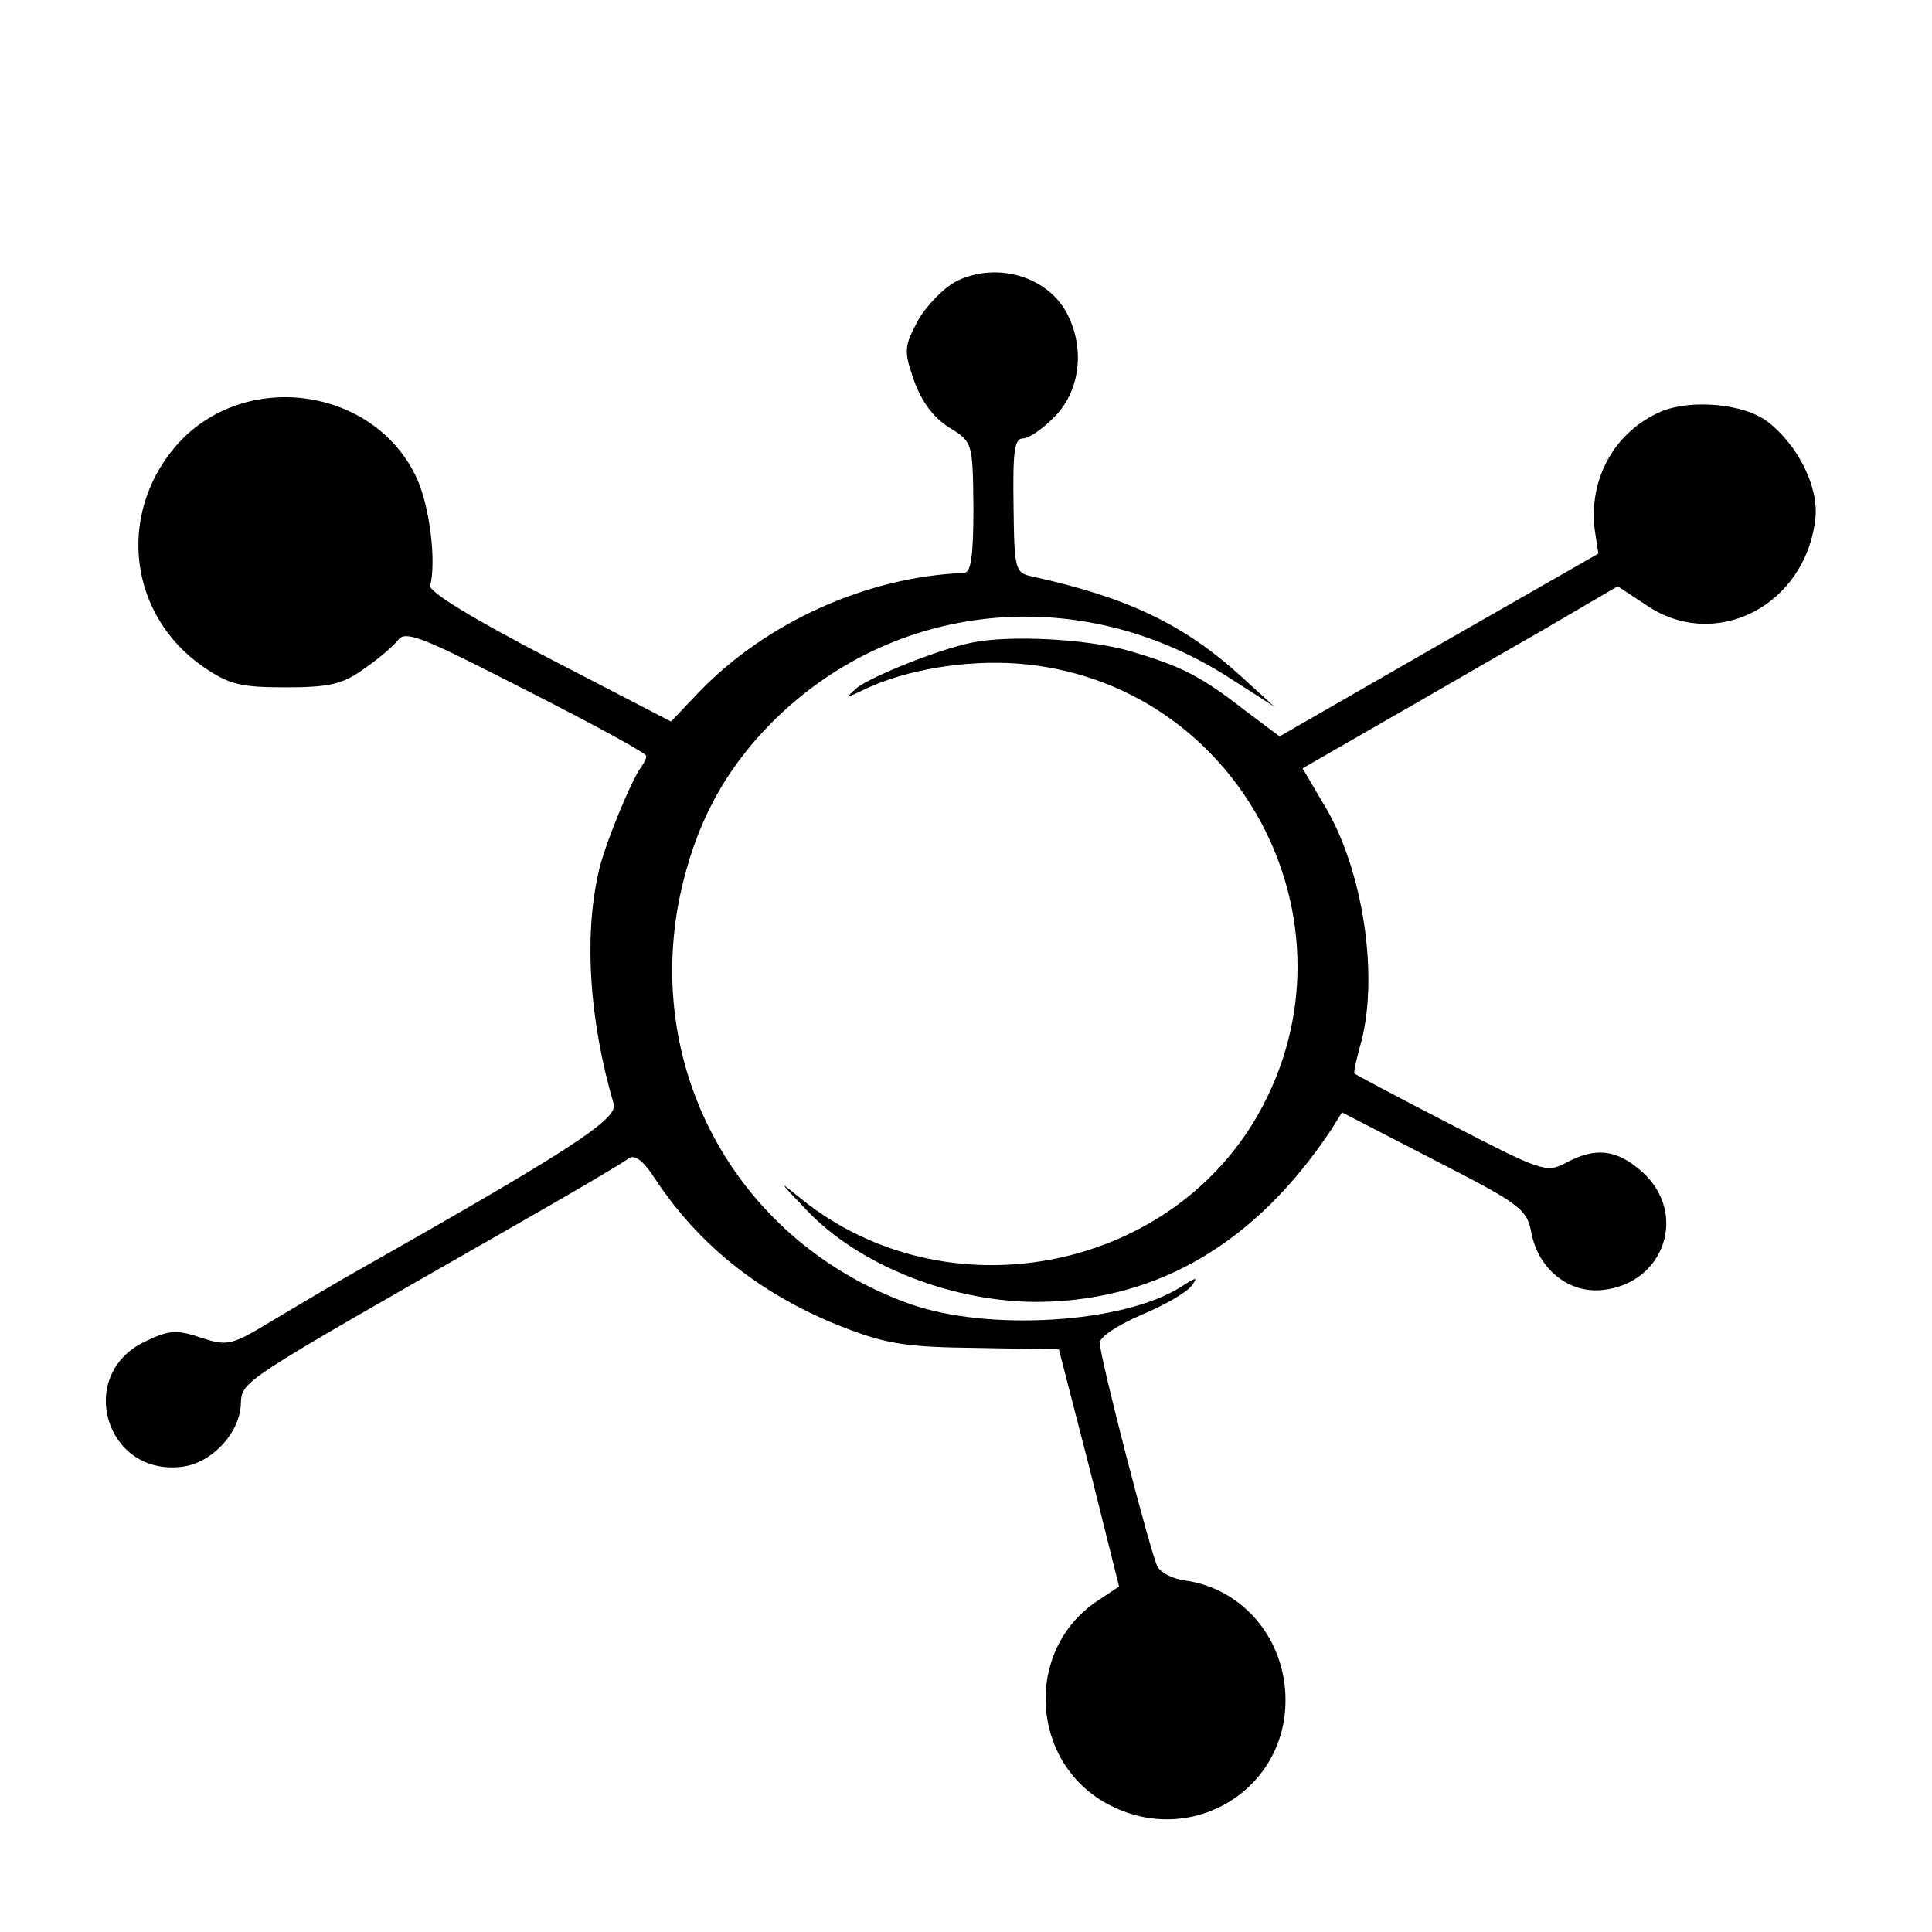 <?xml version="1.0" standalone="no"?>
<!DOCTYPE svg PUBLIC "-//W3C//DTD SVG 20010904//EN"
 "http://www.w3.org/TR/2001/REC-SVG-20010904/DTD/svg10.dtd">
<svg version="1.0" xmlns="http://www.w3.org/2000/svg"
 width="260pt" height="260pt" viewBox="0 0 260 260"
 preserveAspectRatio="xMidYMid meet">
<g transform="translate(0,260) scale(0.1,-0.1)"
fill="#000000" stroke="none">
<path d="M1288 2222 c-18 -9 -42 -34 -53 -54 -18 -34 -19 -40 -5 -80 10 -28
26 -50 47 -63 32 -20 32 -20 33 -107 0 -64 -3 -88 -12 -89 -131 -5 -266 -66
-357 -160 l-38 -40 -164 85 c-102 53 -163 90 -160 98 8 32 0 102 -17 142 -56
126 -235 151 -326 45 -79 -93 -62 -227 37 -296 35 -24 50 -28 111 -28 59 0 77
4 106 25 19 13 40 31 46 39 9 12 31 4 135 -49 105 -53 182 -94 198 -106 2 -2
-1 -9 -6 -16 -14 -19 -51 -109 -58 -144 -19 -86 -12 -197 21 -310 5 -21 -62
-64 -366 -236 -19 -11 -61 -36 -93 -55 -56 -34 -61 -35 -97 -23 -33 11 -43 10
-76 -6 -92 -45 -52 -180 50 -168 39 4 77 43 80 82 2 35 -12 25 371 244 77 44
145 84 151 89 8 6 20 -3 36 -28 60 -91 146 -158 255 -200 57 -22 85 -26 178
-27 l110 -2 41 -159 40 -160 -30 -20 c-98 -66 -90 -217 15 -273 110 -59 239
17 239 140 0 82 -57 150 -135 161 -16 2 -32 10 -37 18 -9 16 -78 283 -78 302
0 8 25 24 55 37 31 13 61 30 68 39 10 13 8 13 -14 -1 -77 -49 -259 -60 -364
-23 -230 82 -359 312 -310 549 20 94 58 167 123 233 163 164 412 190 613 63
l64 -41 -45 41 c-77 70 -153 106 -280 134 -24 5 -25 8 -26 96 -1 73 1 90 13
90 8 0 28 14 44 31 33 35 39 91 15 137 -26 50 -94 70 -148 44z"/>
<path d="M2235 2046 c-62 -27 -97 -90 -89 -158 l5 -33 -215 -123 -214 -123
-48 36 c-59 46 -86 59 -154 79 -56 16 -161 22 -213 11 -44 -9 -131 -44 -153
-60 -17 -15 -16 -15 11 -2 55 26 135 39 204 34 297 -22 471 -348 324 -607
-122 -214 -421 -269 -614 -114 -32 26 -32 26 5 -13 72 -77 201 -127 318 -125
159 3 289 81 389 231 l15 24 124 -64 c117 -60 125 -66 131 -99 10 -49 51 -81
96 -76 83 9 115 103 53 159 -34 30 -62 34 -103 12 -26 -14 -33 -11 -155 52
-70 36 -128 67 -129 68 -2 1 2 17 7 36 27 91 5 241 -50 329 l-27 46 106 61
c58 33 154 89 212 122 l106 62 38 -25 c93 -64 215 -1 228 116 5 43 -24 100
-65 131 -32 24 -103 30 -143 13z"/>
</g>
</svg>

